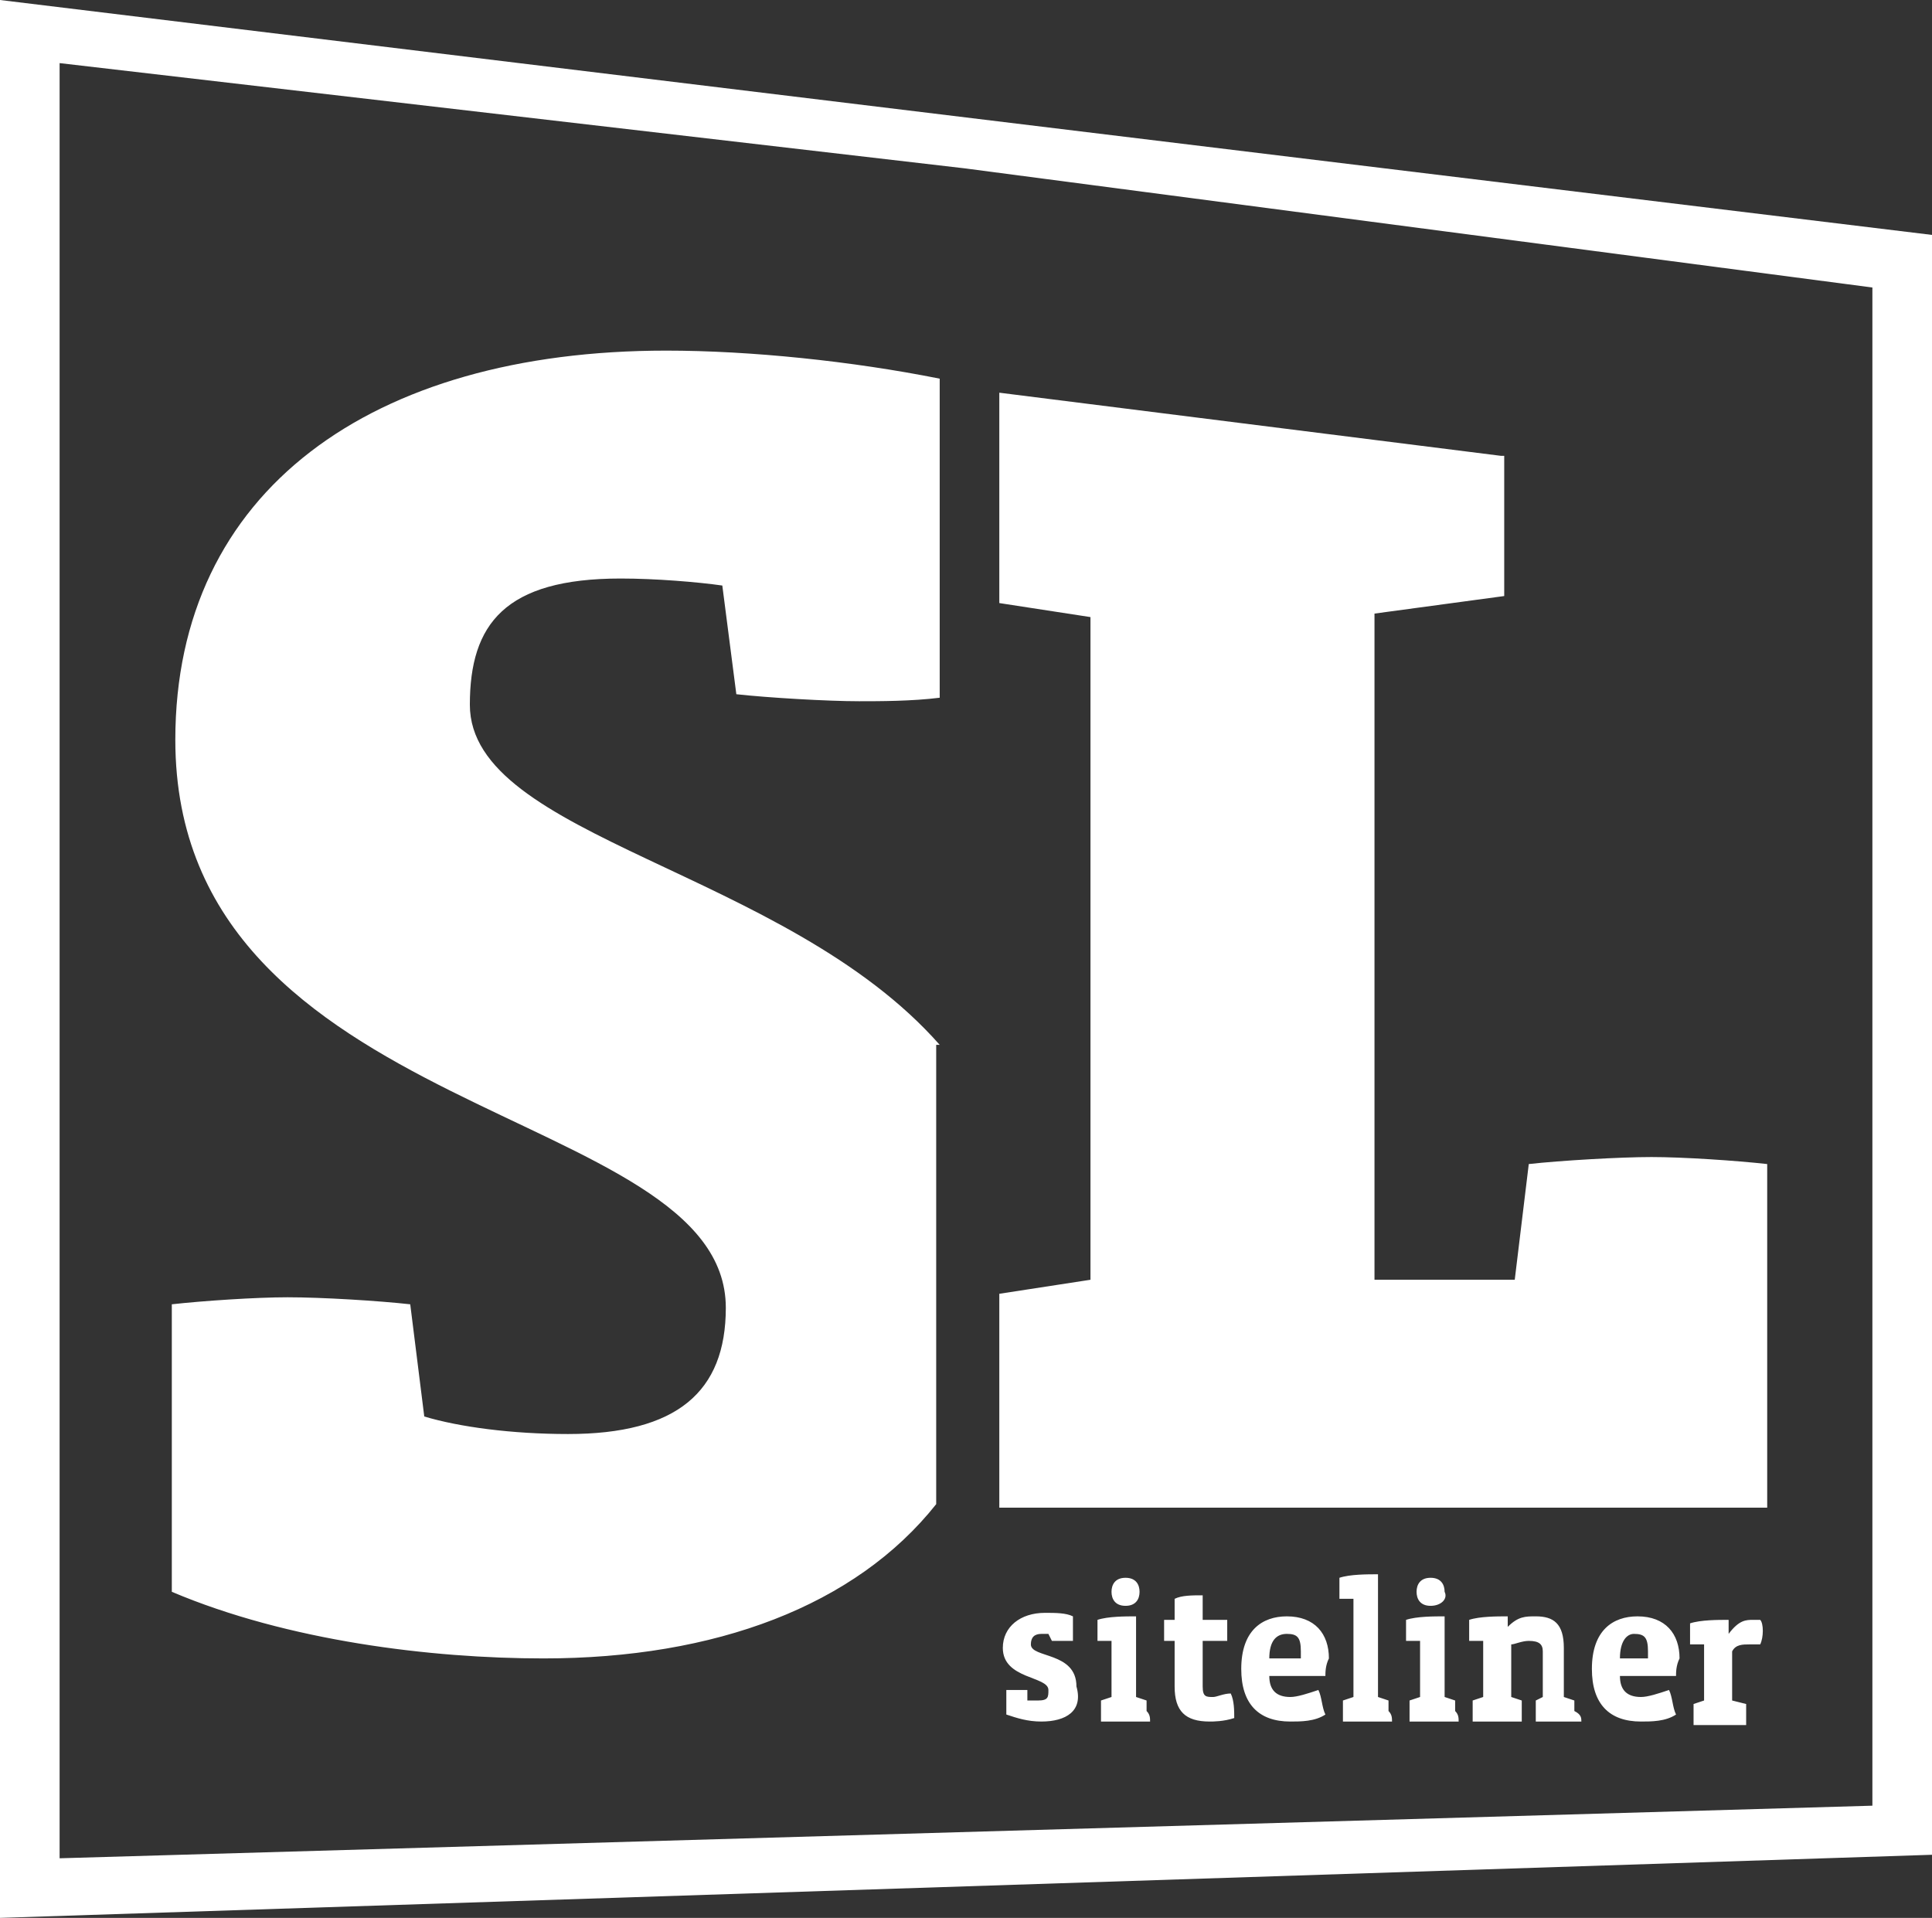 <?xml version="1.0" encoding="utf-8"?>
<!-- Generator: Adobe Illustrator 24.0.1, SVG Export Plug-In . SVG Version: 6.00 Build 0)  -->
<svg version="1.1" id="Laag_1" xmlns="http://www.w3.org/2000/svg" xmlns:xlink="http://www.w3.org/1999/xlink" x="0px" y="0px"
	 viewBox="0 0 55.1 54.7" style="enable-background:new 0 0 55.1 54.7;" xml:space="preserve">
<rect x="0" y="0" width="55.1" height="54.7" fill="#333333" stroke="none"/>
<style type="text/css">
	.st0{fill:#FFFFFF;}
</style>
<path class="st0" d="M27.5,4.8l25.9,3.4v43.3L1.7,53V1.8L27.5,4.8 M0,0v54.7l55.1-1.8v-1.5V6.7L0,0z M26.8,29.8
	c-4.4-5-13.4-5.9-13.4-9.7c0-2.3,1-3.6,4.3-3.6c1,0,2.2,0.1,2.9,0.2l0.4,3.1c0.9,0.1,2.6,0.2,3.5,0.2c0.6,0,1.5,0,2.3-0.1v-9.1
	c-2.5-0.5-5.4-0.8-7.8-0.8c-8.4,0-14,4-14,11.1c0,10.9,15.7,10.4,15.7,16.2c0,2.4-1.4,3.6-4.5,3.6c-1.6,0-3.1-0.2-4.1-0.5l-0.4-3.2
	c-0.9-0.1-2.5-0.2-3.5-0.2c-0.9,0-2.4,0.1-3.3,0.2v8.2c3.3,1.4,7.4,1.9,10.6,1.9c4.9,0,8.9-1.5,11.2-4.4V29.8z M42.8,13l-14.3-1.8v6
	l2.6,0.4v18.9l-2.6,0.4v6.1h21.9v-9.8c-0.9-0.1-2.4-0.2-3.3-0.2c-0.9,0-2.6,0.1-3.5,0.2l-0.4,3.3h-4v-19l3.7-0.5V13z M29.7,49.1
	c-0.4,0-0.7-0.1-1-0.2v-0.7c0.1,0,0.2,0,0.3,0c0.1,0,0.2,0,0.3,0l0,0.3c0.1,0,0.2,0,0.3,0c0.3,0,0.3-0.1,0.3-0.3
	c0-0.4-1.3-0.3-1.3-1.2c0-0.6,0.5-1,1.2-1c0.3,0,0.6,0,0.8,0.1v0.7c-0.1,0-0.2,0-0.3,0c-0.1,0-0.2,0-0.3,0l-0.1-0.2c0,0-0.1,0-0.2,0
	c-0.2,0-0.3,0.1-0.3,0.3c0,0.4,1.3,0.2,1.3,1.2C30.9,48.8,30.4,49.1,29.7,49.1z M32.8,49.1h-1.4c0-0.1,0-0.2,0-0.3
	c0-0.1,0-0.2,0-0.3l0.3-0.1v-1.6l-0.4,0c0-0.1,0-0.2,0-0.3c0-0.1,0-0.2,0-0.3c0.3-0.1,0.8-0.1,1.1-0.1l0,0.7v1.6l0.3,0.1
	c0,0.1,0,0.2,0,0.3C32.8,48.9,32.8,49,32.8,49.1z M32.1,45.8c-0.3,0-0.4-0.2-0.4-0.4c0-0.2,0.1-0.4,0.4-0.4c0.3,0,0.4,0.2,0.4,0.4
	C32.5,45.6,32.4,45.8,32.1,45.8z M34.5,49.1c-0.7,0-1-0.3-1-1v-1.3h-0.3v-0.6h0.3v-0.6c0.2-0.1,0.5-0.1,0.8-0.1v0.7H35
	c0,0.2,0,0.4,0,0.6h-0.7v1.3c0,0.3,0.1,0.3,0.3,0.3c0.1,0,0.3-0.1,0.5-0.1c0.1,0.2,0.1,0.5,0.1,0.7C34.9,49.1,34.6,49.1,34.5,49.1z
	 M37.8,47.8h-1.6v0c0,0.4,0.2,0.6,0.6,0.6c0.2,0,0.5-0.1,0.8-0.2c0.1,0.2,0.1,0.5,0.2,0.7c-0.3,0.2-0.7,0.2-1,0.2
	c-0.9,0-1.4-0.5-1.4-1.5c0-1.1,0.6-1.5,1.3-1.5c0.8,0,1.2,0.5,1.2,1.2C37.8,47.5,37.8,47.7,37.8,47.8z M36.2,47.3h0.9
	c0,0,0-0.1,0-0.2c0-0.4-0.1-0.5-0.4-0.5C36.4,46.6,36.2,46.8,36.2,47.3z M39.7,49.1h-1.4c0-0.1,0-0.2,0-0.3c0-0.1,0-0.2,0-0.3
	l0.3-0.1v-2.8l-0.4,0c0-0.1,0-0.2,0-0.3c0-0.1,0-0.2,0-0.3c0.3-0.1,0.8-0.1,1.1-0.1l0,0.7v2.8l0.3,0.1c0,0.1,0,0.2,0,0.3
	C39.7,48.9,39.7,49,39.7,49.1z M41.6,49.1h-1.4c0-0.1,0-0.2,0-0.3c0-0.1,0-0.2,0-0.3l0.3-0.1v-1.6l-0.4,0c0-0.1,0-0.2,0-0.3
	c0-0.1,0-0.2,0-0.3c0.3-0.1,0.8-0.1,1.1-0.1l0,0.7v1.6l0.3,0.1c0,0.1,0,0.2,0,0.3C41.6,48.9,41.6,49,41.6,49.1z M40.8,45.8
	c-0.3,0-0.4-0.2-0.4-0.4c0-0.2,0.1-0.4,0.4-0.4c0.3,0,0.4,0.2,0.4,0.4C41.3,45.6,41.1,45.8,40.8,45.8z M45.1,49.1h-1.3
	c0-0.1,0-0.2,0-0.3c0-0.1,0-0.2,0-0.3l0.2-0.1v-1.3c0-0.2-0.1-0.3-0.4-0.3c-0.2,0-0.4,0.1-0.5,0.1v1.5l0.3,0.1c0,0.1,0,0.2,0,0.3
	c0,0.1,0,0.2,0,0.3H42c0-0.1,0-0.2,0-0.3c0-0.1,0-0.2,0-0.3l0.3-0.1v-1.6l-0.4,0c0-0.1,0-0.2,0-0.3c0-0.1,0-0.2,0-0.3
	c0.3-0.1,0.8-0.1,1.1-0.1l0,0.3h0c0.3-0.3,0.5-0.3,0.8-0.3c0.5,0,0.8,0.2,0.8,0.9v1.4l0.3,0.1c0,0.1,0,0.2,0,0.3
	C45.1,48.9,45.1,49,45.1,49.1z M47.8,47.8h-1.6v0c0,0.4,0.2,0.6,0.6,0.6c0.2,0,0.5-0.1,0.8-0.2c0.1,0.2,0.1,0.5,0.2,0.7
	c-0.3,0.2-0.7,0.2-1,0.2c-0.9,0-1.4-0.5-1.4-1.5c0-1.1,0.6-1.5,1.3-1.5c0.8,0,1.2,0.5,1.2,1.2C47.8,47.5,47.8,47.7,47.8,47.8z
	 M46.2,47.3H47c0,0,0-0.1,0-0.2c0-0.4-0.1-0.5-0.4-0.5C46.4,46.6,46.2,46.8,46.2,47.3z M50.2,46.9c-0.1,0-0.2,0-0.3,0
	c-0.2,0-0.4,0-0.5,0.2v1.4l0.4,0.1c0,0.1,0,0.2,0,0.3c0,0.1,0,0.2,0,0.3h-1.5c0-0.1,0-0.2,0-0.3c0-0.1,0-0.2,0-0.3l0.3-0.1v-1.6
	l-0.4,0c0-0.1,0-0.2,0-0.3c0-0.1,0-0.2,0-0.3c0.3-0.1,0.8-0.1,1.1-0.1l0,0.4h0c0.3-0.4,0.5-0.4,0.7-0.4c0.1,0,0.2,0,0.2,0
	C50.3,46.3,50.3,46.7,50.2,46.9z"/>
</svg>
